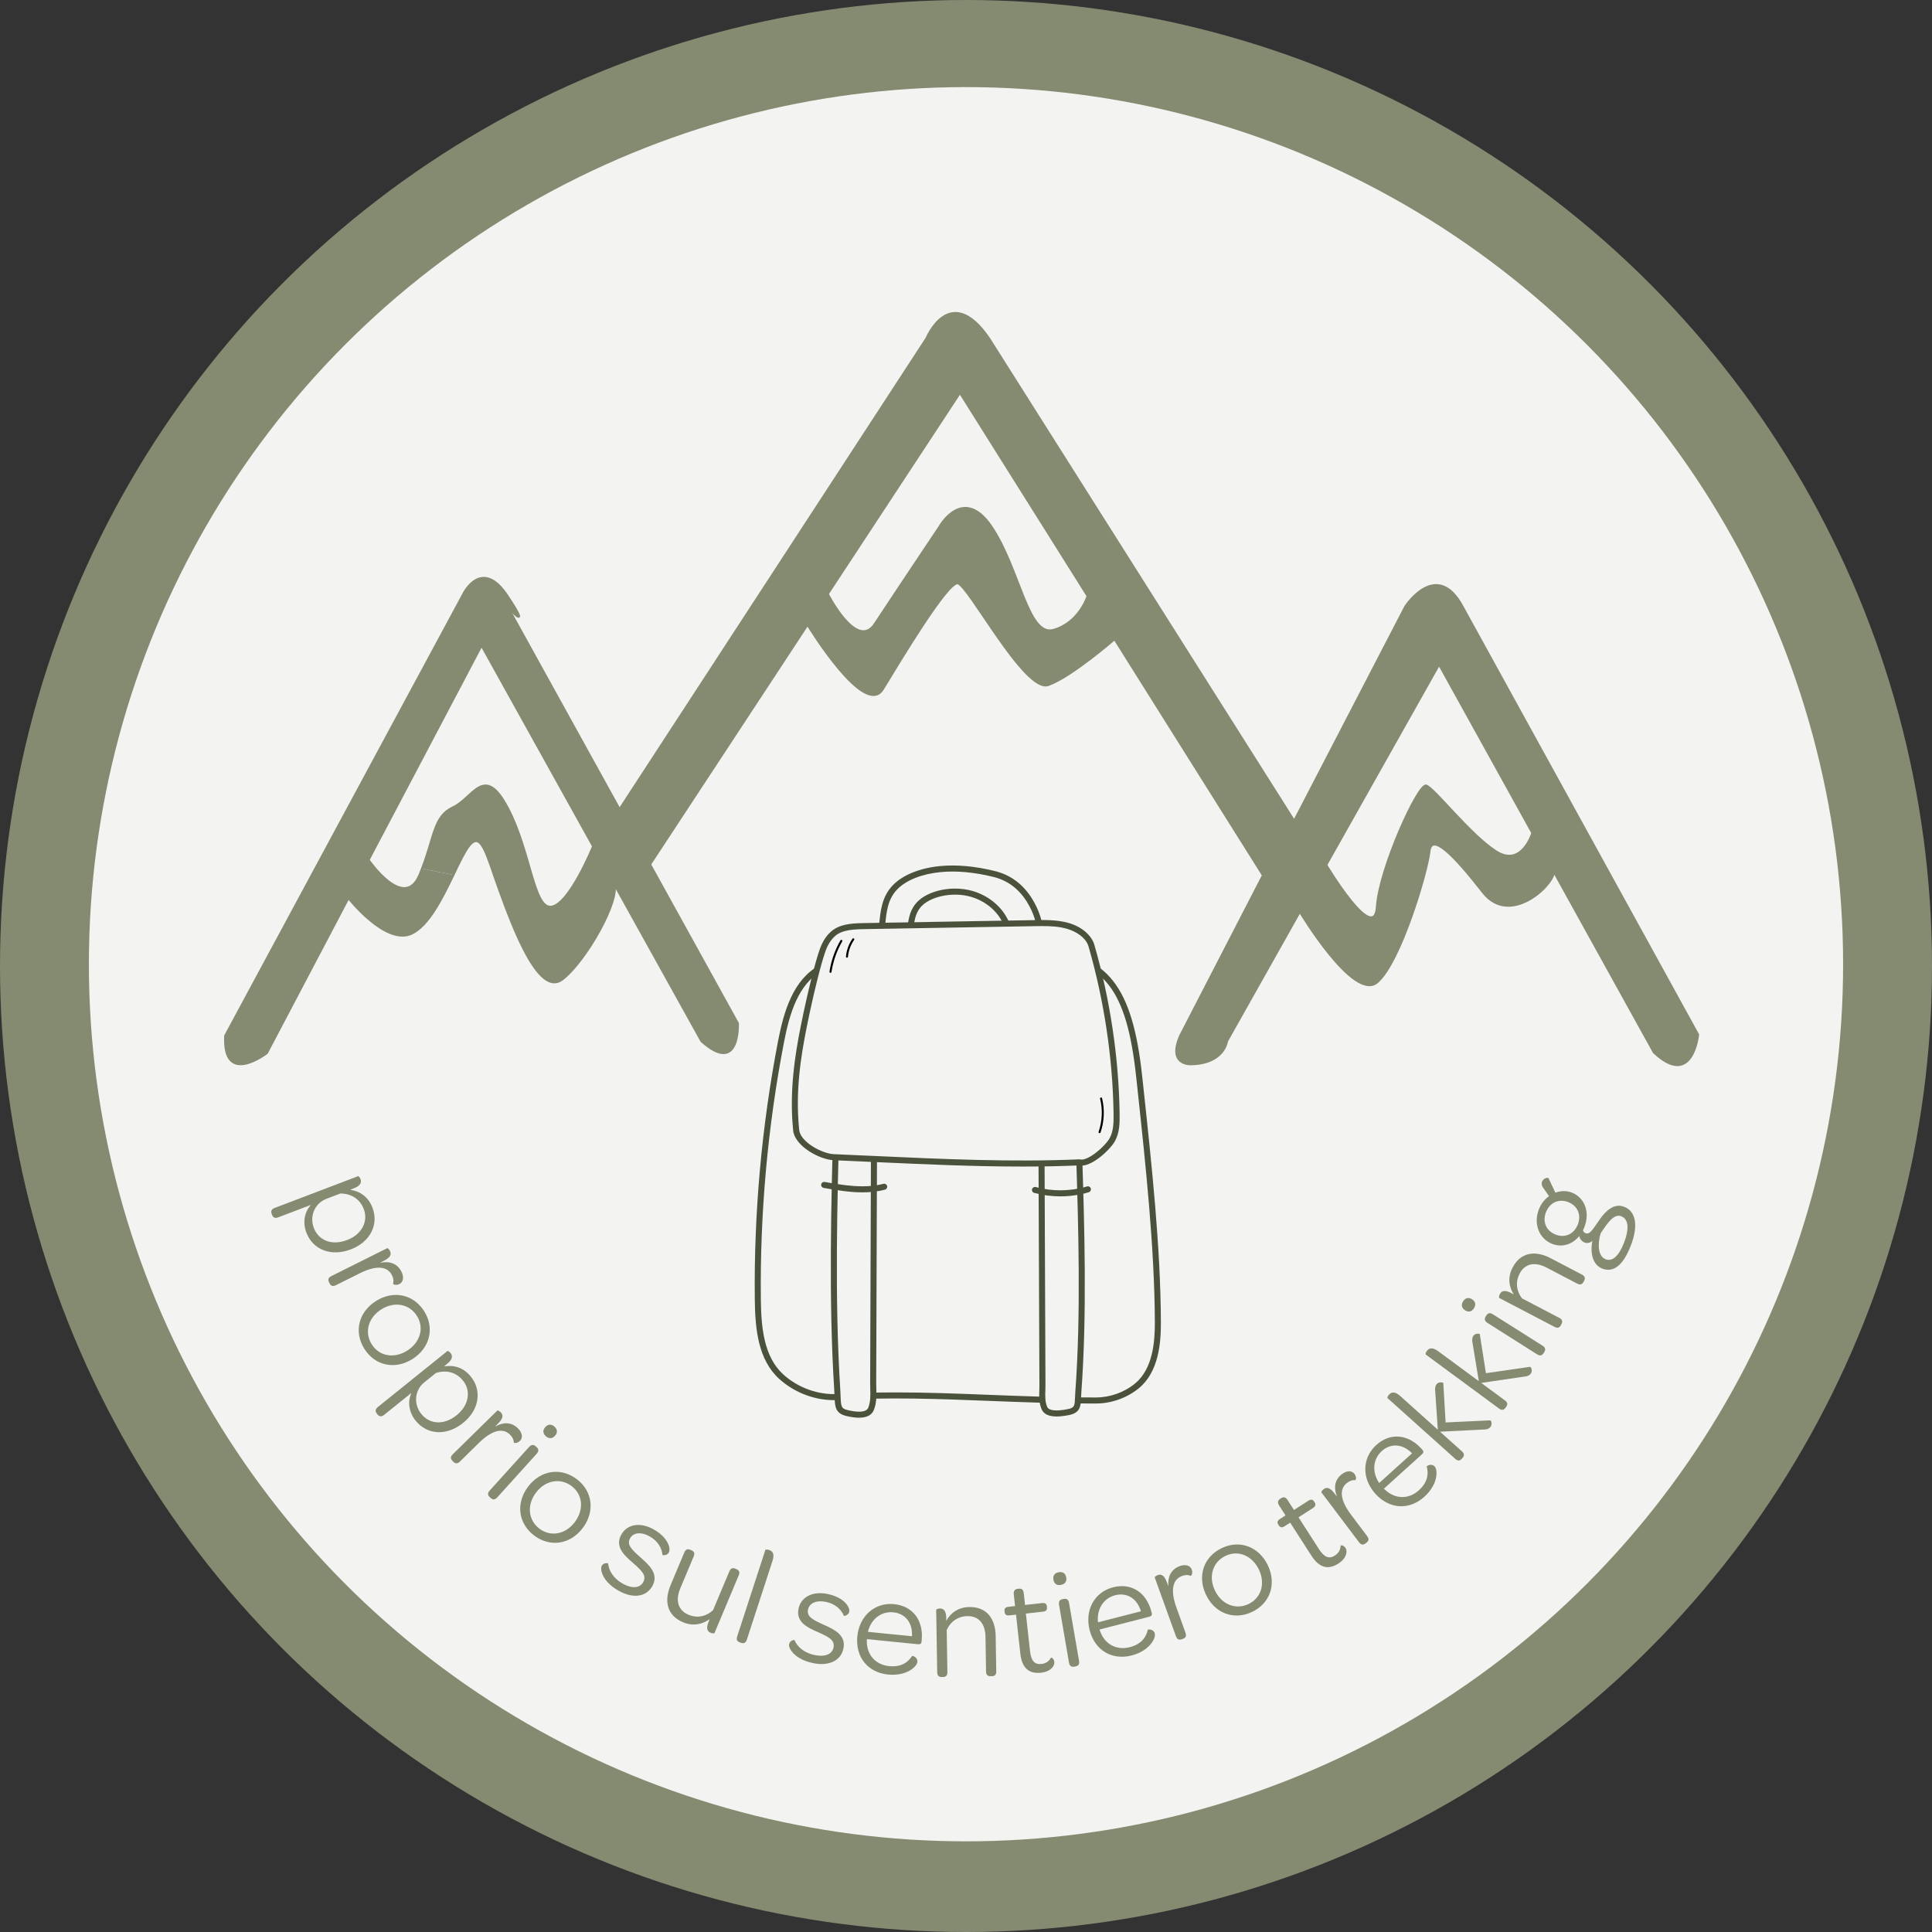 <?xml version="1.0" encoding="UTF-8"?><svg id="Ebene_1" xmlns="http://www.w3.org/2000/svg" width="298.45mm" height="298.45mm" viewBox="0 0 846 846"><rect x="0" y="0" width="846" height="846" fill="#333333" stroke="none"/><defs><style>.cls-1{fill:#4b523b;}.cls-2{fill:none;stroke:#858b71;stroke-miterlimit:10;}.cls-3{fill:#858b71;}.cls-4{fill:#f3f4f1;}</style></defs><g><circle class="cls-3" cx="423" cy="423" r="423"/><circle class="cls-4" cx="423" cy="422.221" r="384.077"/><g><g><path class="cls-3" d="M640.356,265.618l103.168,187.449s-2.295,23.706-19.277,7.743l-44.113-79.673-9.078-16.393-40.9-73.842-49.467,87.846-11.525,20.408-31.924,56.732s-1.122,9.893-15.86,10.085c0,0-10.199,.478-4.539-12.426l36.259-70.257-65.022-103.474-11.78-18.831-55.944-89.041-57.933,88.133-8.823,13.382v.048l-68.999,105.004-13.31-24.088,134.48-206.28s10.199-24.805,27.233,0l133.715,211.394,48.702-93.916s13.616-21.029,24.938,0Z"/><path class="cls-3" d="M680.134,381.137c2.295,4.158-18.206,25.522-30.7,9.607-12.443-15.963-22.643-26.574-23.561-17.875-.918,8.746-12.698,48.654-22.898,57.257-10.199,8.555-33.811-30.971-33.811-30.971l11.525-20.408s21.164,35.416,22.286,18.401c1.122-17.063,18.155-54.151,21.521-53.099,3.417,1.004,19.277,21.603,30.598,28.82,11.321,7.217,15.962-8.125,15.962-8.125l9.078,16.393Z"/><path class="cls-4" d="M630.157,290.902l40.9,73.842s-4.641,15.342-15.962,8.125c-11.321-7.217-27.182-27.816-30.598-28.82-3.366-1.051-20.399,36.037-21.521,53.099-1.122,17.015-22.286-18.401-22.286-18.401l49.467-87.846Z"/><path class="cls-4" d="M420.353,171.942l55.944,89.041s-3.621,11.757-14.993,14.912c-11.321,3.107-14.738-26.765-27.182-45.213s-22.694,0-22.694,0c0,0-20.399,30.493-28.304,42.537-7.956,12.044-20.705-13.143-20.705-13.143l57.933-88.133Z"/><path class="cls-3" d="M353.598,273.457l8.823-13.382s12.749,25.188,20.705,13.143c7.905-12.044,28.304-42.537,28.304-42.537,0,0,10.25-18.449,22.694,0s15.86,48.32,27.182,45.213c11.372-3.154,14.993-14.912,14.993-14.912l11.78,18.831s-18.818,16.393-29.017,20.074-35.137-44.066-39.727-44.544c-4.539-.478-24.887,33.408-32.791,46.408-7.803,12.665-31.873-26.574-32.944-28.246v-.048Z"/><path class="cls-3" d="M268.687,386.586c3.519,6.835-12.545,34.985-22.694,42.393-10.199,7.408-21.521-23.371-27.182-38.857-5.661-15.485-7.956-27.004-13.616-19.548-1.938,2.581-4.182,7.265-6.681,12.522l-13.667-2.724c5.508-14.195,5.049-22.846,13.565-26.813,9.027-4.254,13.565-19.118,23.765,0,10.199,19.118,11.372,44.592,19.277,43.541,7.956-1.051,18.308-26.526,18.308-26.526l8.874,15.915c0,.048,.051,.048,.051,.096Z"/><path class="cls-4" d="M210.856,282.585l48.906,87.989s-10.352,25.474-18.308,26.526c-7.905,1.051-9.078-24.423-19.277-43.541-10.199-19.118-14.738-4.254-23.765,0-8.517,3.967-8.058,12.618-13.565,26.813-.357,.956-.765,1.912-1.173,2.915-6.834,15.915-22.337-6.739-22.337-6.739l49.518-93.963Z"/><path class="cls-3" d="M222.178,260.982c10.964,16.537,.816,5.544,.051,4.684l49.059,88.754,13.31,24.088,38.452,69.588s1.122,22.989-15.86,7.79l-38.503-69.302c0-.048-.051-.048-.051-.096l-8.874-15.915-48.906-87.989-49.518,93.963-8.772,16.632-35.749,67.916s-19.277,14.912-18.155-7.551l104.29-193.471s7.905-16.25,19.226,.908Z"/><path class="cls-3" d="M198.515,383.097c-4.845,10.037-10.811,22.177-18.257,25.665-11.321,5.353-27.692-15.581-27.692-15.581l8.772-16.632s15.503,22.654,22.337,6.739c.408-1.004,.816-1.96,1.173-2.915l13.667,2.724Z"/></g><g><path class="cls-2" d="M268.636,386.49l-8.874-15.915-48.906-87.989-49.518,93.963-8.772,16.632-35.749,67.916s-19.277,14.912-18.155-7.551l104.29-193.471s7.905-16.25,19.226,.908c10.964,16.537,.816,5.544,.051,4.684"/><path class="cls-2" d="M222.178,265.618l.051,.048,49.059,88.754,13.31,24.088,38.452,69.588s1.122,22.989-15.86,7.79l-38.503-69.302"/><line class="cls-2" x1="353.598" y1="273.504" x2="284.599" y2="378.508"/><path class="cls-2" d="M271.288,354.42l134.48-206.28s10.199-24.805,27.233,0l133.715,211.394,48.702-93.916s13.616-21.029,24.938,0l103.168,187.449s-2.295,23.706-19.277,7.743l-44.113-79.673-9.078-16.393-40.9-73.842-49.467,87.846-11.525,20.408-31.924,56.732s-1.122,9.893-15.86,10.085c0,0-10.199,.478-4.539-12.426l36.259-70.257-65.022-103.474-11.78-18.831-55.944-89.041-57.933,88.133-8.823,13.382"/><path class="cls-2" d="M161.338,376.549s15.503,22.654,22.337,6.739c.408-1.004,.816-1.96,1.173-2.915,5.508-14.195,5.049-22.846,13.565-26.813,9.027-4.254,13.565-19.118,23.765,0,10.199,19.118,11.372,44.592,19.277,43.541,7.956-1.051,18.308-26.526,18.308-26.526"/><path class="cls-2" d="M152.566,393.181s16.37,20.934,27.692,15.581c7.446-3.489,13.412-15.629,18.257-25.665,2.499-5.257,4.743-9.941,6.681-12.522,5.661-7.456,7.956,4.063,13.616,19.548,5.661,15.485,16.982,46.265,27.182,38.857,10.148-7.408,26.213-35.559,22.694-42.393,0-.048-.051-.048-.051-.096"/><path class="cls-2" d="M362.42,260.074s12.749,25.188,20.705,13.143c7.905-12.044,28.304-42.537,28.304-42.537,0,0,10.25-18.449,22.694,0s15.86,48.32,27.182,45.213c11.372-3.154,14.993-14.912,14.993-14.912"/><path class="cls-2" d="M353.598,273.457v.048c1.071,1.673,25.142,40.912,32.944,28.246,7.905-13,28.253-46.886,32.791-46.408,4.59,.478,29.527,48.224,39.727,44.544s29.017-20.074,29.017-20.074"/><path class="cls-2" d="M580.689,378.747s21.164,35.416,22.286,18.401c1.122-17.063,18.155-54.151,21.521-53.099,3.417,1.004,19.277,21.603,30.598,28.82,11.321,7.217,15.962-8.125,15.962-8.125"/><path class="cls-2" d="M569.164,399.155s23.612,39.526,33.811,30.971c10.199-8.603,21.98-48.511,22.898-57.257,.918-8.699,11.117,1.912,23.561,17.875,12.494,15.915,32.995-5.449,30.7-9.607"/></g></g></g><g><path class="cls-3" d="M153.606,547.095c-8.633,3.288-16.594,.15-19.44-7.323-1.92-5.041-.463-9.576,1.999-12.172l-14.369,5.472c-1.448,.552-2.257-.003-2.653-1.046l-.177-.464c-.419-1.101-.185-2.052,1.264-2.604l36.617-13.945c.115-.044,.706,.461,1.015,1.272,.463,1.217,.209,2.641-2.158,3.74-.695,.266-1.6,.676-2.353,.963,4.364,.66,7.939,3.08,9.771,7.889,2.758,7.242-.882,14.931-9.515,18.218Zm-1.624-4.091c6.431-2.449,9.369-8.146,7.317-13.534-1.765-4.635-5.644-6.807-10.237-6.849l-6.141,2.339c-5.099,1.941-7.45,7.613-5.509,12.712,2.163,5.678,8.022,7.825,14.569,5.332Z"/><path class="cls-3" d="M174.884,562.266c-1.608,.804-2.828,.026-2.772-.14,.333-.998,.25-2.273-.471-3.716-2.161-4.326-7.43-4.189-14.085-.864l-10.483,5.237c-1.387,.692-2.246,.221-2.745-.777l-.222-.444c-.554-1.109-.471-2.052,.972-2.772l24.516-12.247c.111-.056,.749,.388,1.164,1.22,.555,1.109,.499,2.385-1.498,3.66-.915,.526-1.831,1.053-2.829,1.552,4.521-.941,7.681,.529,9.371,3.913,1.191,2.385,.803,4.52-.917,5.379Z"/><path class="cls-3" d="M185.812,574.279c4.615,7.425,2.358,16.127-5.329,20.905-7.583,4.714-16.332,2.852-20.98-4.626-4.68-7.53-2.392-16.18,5.244-20.926s16.385-2.884,21.065,4.646Zm-3.212,1.996c-3.273-5.266-9.77-6.557-15.562-2.956-5.792,3.6-7.562,10.029-4.29,15.296,3.24,5.213,9.704,6.451,15.444,2.884,5.792-3.601,7.681-9.958,4.408-15.224Z"/><path class="cls-3" d="M202.775,623.088c-7.196,5.793-15.738,5.268-20.753-.963-3.383-4.201-3.397-8.965-1.858-12.194l-11.977,9.643c-1.208,.972-2.147,.694-2.848-.176l-.311-.386c-.739-.918-.81-1.896,.397-2.867l30.521-24.572c.097-.077,.814,.221,1.358,.896,.816,1.014,1.015,2.446-.896,4.225-.58,.467-1.313,1.137-1.941,1.643,4.354-.721,8.503,.477,11.729,4.485,4.86,6.037,3.772,14.474-3.423,20.267Zm-2.81-3.39c5.361-4.315,6.397-10.642,2.781-15.133-3.11-3.864-7.47-4.731-11.853-3.353l-5.119,4.121c-4.25,3.421-4.734,9.542-1.312,13.792,3.81,4.732,10.046,4.966,15.503,.572Z"/><path class="cls-3" d="M227.676,630.955c-1.283,1.261-2.683,.896-2.682,.722,.01-1.053-.462-2.24-1.591-3.391-3.389-3.45-8.358-1.697-13.667,3.516l-8.36,8.21c-1.106,1.086-2.069,.902-2.851,.106l-.348-.354c-.869-.885-1.08-1.807,.07-2.937l19.552-19.201c.089-.087,.832,.139,1.483,.803,.869,.885,1.209,2.115-.299,3.942-.708,.783-1.417,1.566-2.213,2.348,4.01-2.287,7.47-1.861,10.12,.837,1.867,1.902,2.155,4.053,.784,5.399Z"/><path class="cls-3" d="M231.665,633.618c1.08-1.196,2.053-1.07,2.927-.28l.368,.332c.874,.789,1.14,1.697,.018,2.939l-17.243,19.093c-1.08,1.196-2.011,1.023-2.885,.234l-.368-.332c-.874-.79-1.14-1.698-.06-2.895l17.243-19.092Zm11.134-8.906c1.335,1.205,1.452,2.647,.205,4.028-1.205,1.334-2.697,1.322-4.031,.117-1.289-1.164-1.406-2.606-.201-3.94,1.247-1.38,2.693-1.41,4.027-.205Z"/><path class="cls-3" d="M252.645,647.77c6.952,5.302,7.935,14.237,2.445,21.436-5.414,7.1-14.255,8.467-21.256,3.128-7.05-5.376-7.982-14.275-2.531-21.424,5.452-7.148,14.292-8.516,21.342-3.14Zm-2.293,3.008c-4.931-3.76-11.462-2.659-15.598,2.764-4.136,5.424-3.507,12.062,1.423,15.822,4.881,3.723,11.363,2.584,15.462-2.79,4.136-5.423,3.643-12.036-1.287-15.796Z"/><path class="cls-3" d="M263.548,685.566c.751-1.355,2.601-1.111,2.733-.967,.336,3.233,2.304,6.591,6.535,8.933,4.068,2.252,7.416,1.838,8.827-.712,1.682-3.038-.809-5.196-4.662-8.604-3.509-3.006-7.869-6.908-4.956-12.17,2.552-4.61,8.176-5.679,14.143-2.376,4.177,2.312,6.247,5.23,6.841,7.614,.266,.927,.195,1.951-.165,2.602-.751,1.356-2.714,1.19-2.763,1.022-.209-2.951-2.099-6.194-5.57-8.116-3.96-2.191-7.229-1.663-8.611,.832-1.562,2.821,.791,4.974,4.535,8.322,3.721,3.265,8.189,7.227,5.246,12.542-2.612,4.72-8.313,5.674-14.66,2.16-4.231-2.342-6.47-5.212-7.341-7.607-.574-1.522-.582-2.66-.132-3.475Z"/><path class="cls-3" d="M323.481,689.822l-10.633,25.322c-.048,.114-.878,.169-1.678-.167-1.144-.48-1.933-1.483-1.273-3.694,.255-.768,.51-1.534,.822-2.277-3.102,2.261-7.205,3.228-11.606,1.379-7.03-2.952-8.42-9.251-5.468-16.281l6.001-14.29c.624-1.486,1.559-1.631,2.645-1.175l.457,.191c1.087,.456,1.638,1.226,1.014,2.712l-5.881,14.004c-2.208,5.259-1.004,9.597,3.626,11.541,3.944,1.656,7.853,.675,10.73-2.017l7.129-16.976c.624-1.486,1.559-1.632,2.588-1.199l.515,.216c1.086,.456,1.637,1.225,1.013,2.711Z"/><path class="cls-3" d="M322.796,716.593l12.343-37.901c.058-.177,.861-.241,1.687,.027,1.355,.441,2.481,1.591,1.482,4.655l-11.268,34.601c-.499,1.533-1.419,1.755-2.539,1.391l-.471-.154c-1.12-.364-1.733-1.086-1.234-2.618Z"/><path class="cls-3" d="M345.557,719.872c.315-1.518,2.154-1.831,2.324-1.732,1.276,2.989,4.149,5.615,8.885,6.602,4.552,.949,7.628-.437,8.222-3.29,.709-3.398-2.309-4.725-6.997-6.842-4.241-1.834-9.561-4.272-8.333-10.16,1.075-5.159,6.131-7.843,12.808-6.451,4.674,.975,7.515,3.149,8.786,5.251,.528,.808,.764,1.807,.612,2.535-.316,1.517-2.241,1.939-2.337,1.793-1.072-2.757-3.837-5.297-7.722-6.106-4.431-.923-7.397,.549-7.979,3.341-.658,3.156,2.226,4.518,6.793,6.609,4.52,2.019,9.959,4.482,8.72,10.431-1.101,5.28-6.266,7.878-13.367,6.397-4.734-.986-7.722-3.065-9.262-5.097-.999-1.284-1.343-2.37-1.152-3.28Z"/><path class="cls-3" d="M391.534,702.438c8.205,.821,12.93,7.152,12.059,15.851l-.043,.432c-.105,1.049-.574,1.376-1.685,1.265l-22.271-2.231c-.025,.247-.056,.556-.025,.87-.038,5.979,3.823,10.353,9.746,10.946,5.49,.55,8.341-1.781,10.105-4.471,.259-.099,2.492,.623,2.295,2.598-.093,.925-.976,2.27-2.709,3.404-2.012,1.419-5.56,2.621-10.124,2.164-8.945-.896-14.367-7.732-13.465-16.739,.896-8.945,7.665-14.935,16.116-14.088Zm-.358,3.578c-5.367-.538-9.772,3.009-11.137,8.542l19.31,1.935c.328-5.762-2.806-9.939-8.173-10.477Z"/><path class="cls-3" d="M435.992,716.348l.252,15.499c.026,1.612-.771,2.121-1.888,2.139l-.558,.01c-1.178,.019-1.992-.464-2.019-2.076l-.245-15.127c-.093-5.704-2.878-9.193-7.9-9.111-4.34,.07-7.524,2.54-9.078,6.101l.299,18.413c.026,1.611-.771,2.121-1.888,2.139l-.559,.009c-1.178,.02-1.991-.463-2.018-2.075l-.445-27.402c-.002-.124,.736-.508,1.604-.522,1.364-.021,2.615,.64,2.789,3.676l.028,1.735c1.926-3.565,5.359-5.978,10.071-6.055,7.626-.124,11.431,5.086,11.554,12.649Z"/><path class="cls-3" d="M446.793,724.108l-1.89-17.071-2.896,.32c-1.418,.157-1.979-.404-2.095-1.452l-.048-.432c-.116-1.048,.309-1.719,1.727-1.875l2.896-.321-.573-5.177c-.17-1.541,.562-2.246,1.733-2.375l.493-.055c1.171-.13,1.972,.343,2.149,1.945l.573,5.177,7.457-.825c1.355-.149,1.972,.344,2.095,1.453l.041,.369c.122,1.109-.364,1.787-1.781,1.944l-7.457,.825,1.813,16.394c.478,4.314,1.977,6.02,5.059,5.679,1.972-.218,3.349-1.307,4.123-2.765,.171-.144,1.287,.356,1.458,1.897,.081,.74-.138,1.575-.857,2.403-.938,1.102-2.521,2.025-4.924,2.292-5.424,.6-8.408-2.127-9.097-8.352Z"/><path class="cls-3" d="M463.608,688.455c1.771-.306,2.979,.493,3.295,2.326,.305,1.771-.626,2.938-2.398,3.244-1.71,.294-2.917-.504-3.223-2.276-.316-1.832,.555-2.989,2.326-3.294Zm.129,14.258c-.273-1.588,.426-2.275,1.587-2.475l.489-.085c1.16-.2,2.039,.152,2.323,1.802l4.369,25.354c.273,1.589-.437,2.215-1.597,2.415l-.489,.084c-1.161,.2-2.039-.152-2.312-1.74l-4.37-25.355Z"/><path class="cls-3" d="M487.435,695.048c7.988-2.048,14.601,2.274,16.771,10.742l.107,.421c.262,1.021-.066,1.488-1.147,1.766l-21.681,5.559c.062,.24,.139,.54,.275,.825,2.019,5.627,7.147,8.408,12.913,6.931,5.346-1.37,7.222-4.54,7.955-7.672,.209-.182,2.555-.271,3.047,1.651,.231,.9-.136,2.467-1.374,4.128-1.401,2.023-4.319,4.372-8.764,5.511-8.709,2.232-16.149-2.324-18.397-11.093-2.232-8.709,2.066-16.659,10.294-18.769Zm.894,3.483c-5.226,1.34-8.144,6.185-7.523,11.85l18.798-4.819c-1.672-5.523-6.05-8.369-11.274-7.03Z"/><path class="cls-3" d="M521.865,687.304c.61,1.691-.304,2.812-.462,2.737-.953-.447-2.229-.515-3.745,.033-4.549,1.641-5.028,6.889-2.504,13.887l3.978,11.022c.525,1.458-.043,2.257-1.093,2.636l-.467,.168c-1.166,.421-2.093,.228-2.64-1.288l-9.301-25.777c-.042-.116,.474-.698,1.349-1.014,1.166-.421,2.426-.217,3.459,1.916,.416,.97,.832,1.94,1.211,2.99-.407-4.599,1.423-7.565,4.98-8.85,2.507-.904,4.582-.27,5.234,1.539Z"/><path class="cls-3" d="M535.097,677.841c7.911-3.721,16.292-.468,20.144,7.725,3.799,8.079,.933,16.552-7.035,20.299-8.023,3.772-16.348,.493-20.173-7.643-3.826-8.136-.959-16.608,7.064-20.381Zm1.609,3.422c-5.61,2.639-7.648,8.94-4.747,15.112,2.902,6.172,9.082,8.679,14.693,6.04,5.555-2.612,7.536-8.888,4.66-15.003-2.901-6.172-8.996-8.787-14.606-6.149Z"/><path class="cls-3" d="M574.244,681.205l-9.286-14.446-2.451,1.575c-1.199,.771-1.952,.518-2.521-.369l-.235-.364c-.569-.887-.487-1.677,.712-2.448l2.451-1.575-2.815-4.381c-.839-1.304-.496-2.262,.495-2.898l.417-.268c.991-.638,1.919-.57,2.79,.786l2.816,4.381,6.311-4.057c1.147-.737,1.919-.569,2.522,.369l.201,.312c.603,.939,.469,1.763-.73,2.533l-6.311,4.057,8.917,13.873c2.347,3.65,4.447,4.512,7.055,2.835,1.669-1.072,2.418-2.659,2.463-4.31,.09-.205,1.312-.253,2.149,1.051,.402,.626,.577,1.472,.302,2.533-.351,1.404-1.356,2.936-3.391,4.242-4.589,2.95-8.475,1.836-11.86-3.432Z"/><path class="cls-3" d="M593.113,645.398c1.082,1.437,.54,2.777,.366,2.753-1.042-.146-2.281,.166-3.568,1.137-3.862,2.911-2.771,8.067,1.708,14.01l7.054,9.357c.933,1.238,.625,2.169-.267,2.841l-.396,.299c-.99,.746-1.933,.835-2.903-.452l-16.496-21.886c-.075-.099,.246-.807,.988-1.366,.99-.746,2.255-.923,3.871,.81,.685,.804,1.368,1.608,2.04,2.5-1.747-4.274-.874-7.649,2.146-9.927,2.129-1.604,4.299-1.609,5.456-.075Z"/><path class="cls-3" d="M602.666,632.74c6.116-5.527,13.979-4.779,19.84,1.705l.29,.322c.707,.781,.635,1.349-.193,2.097l-16.603,15.005c.166,.185,.374,.414,.628,.603,4.404,4.041,10.238,4.116,14.652,.126,4.094-3.699,4.279-7.377,3.472-10.489,.101-.259,2.135-1.429,3.465,.043,.623,.689,1.027,2.246,.704,4.293-.299,2.442-1.789,5.879-5.192,8.954-6.668,6.027-15.373,5.455-21.442-1.259-6.026-6.669-5.921-15.705,.38-21.399Zm2.41,2.668c-4.001,3.616-4.33,9.261-1.146,13.986l14.395-13.01c-4.049-4.11-9.247-4.593-13.249-.977Z"/><path class="cls-3" d="M607.549,612.192c-.138-.124,.087-.839,.666-1.484,.952-1.062,2.458-1.627,4.858,.525l16.524,14.82-1.131-16.755c-.21-1.438,.084-2.507,.575-3.148,1.03-1.241,2.764-.853,2.958-.512l1.025,17.243,19.576-.933c.405,.197,1.026,1.92-.138,3.125-.667,.651-1.616,.966-3.067,.913l-18.829,.937,9.601,8.61c1.2,1.076,1.031,2.008,.286,2.838l-.373,.416c-.745,.83-1.606,1.141-2.853,.023l-29.68-26.619Z"/><path class="cls-3" d="M624.286,593.114c-.149-.11,.005-.844,.52-1.542,.847-1.148,2.291-1.855,4.887,.058l17.868,13.164-2.732-16.566c-.348-1.411-.158-2.504,.271-3.189,.905-1.335,2.668-1.114,2.895-.793l2.675,17.063,19.394-2.807c.423,.158,1.206,1.812,.163,3.124-.602,.712-1.516,1.116-2.966,1.203l-18.65,2.737,10.382,7.649c1.298,.956,1.219,1.899,.557,2.797l-.331,.449c-.661,.898-1.489,1.29-2.837,.298l-32.093-23.646Z"/><path class="cls-3" d="M640.681,569.832c.961-1.52,2.362-1.88,3.935-.886,1.52,.962,1.762,2.435,.8,3.954-.928,1.468-2.329,1.828-3.849,.867-1.572-.994-1.847-2.415-.886-3.936Zm10.668,9.463c-1.362-.862-1.403-1.842-.773-2.837l.266-.419c.629-.996,1.479-1.412,2.895-.518l21.745,13.754c1.362,.862,1.351,1.809,.721,2.804l-.265,.42c-.63,.995-1.48,1.411-2.843,.55l-21.745-13.754Z"/><path class="cls-3" d="M678.974,550.942l13.737,7.183c1.429,.747,1.494,1.691,.978,2.681l-.259,.494c-.546,1.044-1.359,1.528-2.788,.781l-13.406-7.011c-5.056-2.643-9.452-1.863-11.779,2.588-2.011,3.846-1.362,7.824,1.022,10.89l16.319,8.534c1.429,.747,1.495,1.691,.978,2.68l-.259,.495c-.546,1.044-1.358,1.528-2.787,.781l-24.287-12.7c-.109-.057-.095-.889,.308-1.658,.632-1.209,1.812-1.991,4.562-.693l1.538,.805c-2.212-3.396-2.691-7.565-.508-11.741,3.534-6.759,9.929-7.613,16.632-4.107Z"/><path class="cls-3" d="M701.544,555.471c-4.043-1.577-5.317-6.667-4.281-12.052-.96,.757-2.119,1.169-3.448,.65-1.213-.473-1.981-1.571-2.292-2.824-2.974,3.698-7.521,5.118-11.794,3.45-5.718-2.231-8.375-8.725-5.873-15.136,.946-2.426,2.541-4.466,4.452-5.782l-2.307-3.297c-1.071-1.349-1.114-2.431-.616-3.367,.692-1.261,2.313-1.493,2.638-1.301l3.07,6.456c2.261-.849,4.781-.996,7.207-.05,5.602,2.187,8.027,8.59,5.504,15.059-.203,.52-.384,.981-.645,1.479,.18,.735,.654,1.054,1.231,1.279,1.871,.664,3.241-1.996,6.222-6.224,2.537-3.602,6.169-7.109,10.616-5.374,5.14,2.006,6.275,8.306,2.85,17.084-3.358,8.605-7.567,11.888-12.534,9.949Zm-14.81-29.071c-4.101-1.6-8.093,.104-9.782,4.435-1.623,4.159,.08,8.15,4.238,9.773s8.08-.241,9.703-4.399c1.622-4.158-.001-8.186-4.159-9.809Zm23.205,6.194c-2.541-.992-4.823,1.445-6.871,4.306-.74,1.043-1.422,2.107-2.139,3.092-1.512,5.067-1.1,10.152,2.134,11.414,2.946,1.149,5.78-1.338,8.057-7.171,2.366-6.064,2.054-10.379-1.181-11.641Z"/></g><g><g><path class="cls-4" d="M383.137,417.592c5.2-9.276,.862-20.929,8.872-29.139,4.317-4.425,11.791-7.113,19.658-7.879,7.867-.767,16.092,.252,23.767,2.161,8.044,2.001,12.676,7.122,15.433,11.589,6.397,10.366,5.224,19.857,4.284,30.803-.089,1.031-.206,2.119-1.078,2.933-1.981,1.85-6.78,1.056-8.877-.902-2.097-1.958-2.254-4.494-2.297-6.849-.1-5.461-.068-11.013-2.42-16.325s-7.539-10.459-15.1-12.601c-8.611-2.439-19.178-.078-23.455,5.242-2.498,3.107-2.92,6.832-3.294,10.438-.335,3.231-.669,6.462-1.004,9.693-.21,2.027-.523,4.219-2.559,5.635-2.074,1.442-5.78,1.64-8.384,.446s-4.376-3.76-3.544-5.245Z"/><path class="cls-1" d="M450.736,430.439c-2.37,0-4.927-.896-6.445-2.312-2.621-2.446-2.679-5.664-2.717-7.793l-.015-.864c-.085-4.996-.173-10.161-2.292-14.949-2.481-5.604-7.808-10.038-14.25-11.863-8.037-2.278-18.14-.081-22.062,4.797-2.296,2.855-2.658,6.358-3.009,9.744l-1.003,9.693c-.197,1.895-.493,4.759-3.121,6.586-2.473,1.72-6.64,1.961-9.693,.562-2.061-.944-3.757-2.671-4.32-4.398-.322-.988-.263-1.921,.173-2.698h0c2.128-3.796,2.557-8.006,3.011-12.465,.6-5.891,1.22-11.983,6.068-16.952,4.301-4.408,11.764-7.424,20.477-8.273,7.341-.714,15.487,.023,24.215,2.194,6.839,1.701,12.303,5.799,16.24,12.18,6.34,10.273,5.497,19.925,4.604,30.144l-.127,1.468c-.089,1.036-.223,2.601-1.494,3.788-1.052,.982-2.601,1.411-4.24,1.411Zm-32.503-41.337c2.539,0,5.093,.323,7.505,1.007,7.191,2.037,13.153,7.024,15.95,13.339,2.337,5.279,2.429,10.717,2.519,15.977l.014,.861c.042,2.312,.212,4.351,1.877,5.905,1.728,1.613,5.758,2.127,7.07,.902,.49-.457,.581-1.12,.663-2.079l.128-1.472c.891-10.193,1.66-18.996-4.219-28.522-3.561-5.771-8.482-9.472-14.625-11-8.435-2.098-16.28-2.814-23.319-2.128-8.101,.789-14.967,3.518-18.838,7.486-4.202,4.307-4.75,9.681-5.329,15.371-.461,4.53-.939,9.216-3.335,13.491h0c-.061,.11-.048,.327,.035,.582,.273,.838,1.299,2.075,2.906,2.811,2.157,.989,5.398,.839,7.077-.329,1.51-1.051,1.79-2.673,1.998-4.685l1.004-9.693c.372-3.594,.794-7.668,3.579-11.132,3.378-4.201,10.297-6.693,17.342-6.693Z"/></g><g><path class="cls-4" d="M359.349,423.933c-11.107,6.063-14.947,19.763-17.326,32.086-7.19,37.242-10.607,75.196-10.183,113.108,.135,12.081,1.262,25.523,10.259,33.698,6.56,5.962,15.816,9.41,24.71,8.909,38.979-2.195,70.182,1.528,113.036,1.528,6.405,0,12.931-2.28,17.885-6.296,7.907-6.409,9.318-17.716,9.289-27.826-.101-34.408-4.509-73.47-8.179-107.687-4.362-40.661-16.153-52.552-42.664-54.117-32.633,0-65.804-10.337-96.827,6.597Z"/><path class="cls-1" d="M479.844,614.587c-17.244,0-32.536-.599-47.323-1.179-21.796-.854-42.383-1.661-65.638-.351-9.134,.515-18.734-2.945-25.675-9.252-9.149-8.314-10.546-21.573-10.692-34.663-.424-37.95,3.01-76.095,10.207-113.374,2.473-12.81,6.544-26.748,17.991-32.997h0c22.832-12.464,47.093-10.357,70.555-8.32,8.839,.767,17.979,1.561,26.906,1.561,28.648,1.688,39.727,15.642,43.98,55.3l.599,5.567c3.512,32.639,7.493,69.633,7.589,102.258,.026,8.964-.959,21.709-9.78,28.858-5.169,4.189-11.991,6.592-18.719,6.592Zm-87.394-4.868c13.552,0,26.63,.512,40.174,1.043,14.763,.578,30.028,1.176,47.22,1.176,6.131,0,12.346-2.187,17.051-6.001,7.938-6.434,8.823-18.372,8.798-26.793-.095-32.487-4.068-69.408-7.574-101.982l-.598-5.567c-4.126-38.466-14.192-51.329-41.425-52.936h-.038c-8.953,0-18.136-.797-27.019-1.569-24.132-2.096-46.926-4.075-69.056,8.006-10.482,5.722-14.304,18.97-16.66,31.174-7.163,37.105-10.581,75.07-10.159,112.843,.139,12.49,1.426,25.1,9.825,32.733,6.426,5.84,15.305,9.047,23.745,8.567,8.895-.501,17.395-.694,25.716-.694Z"/></g><g><path class="cls-4" d="M373.264,478.602c11.673-.378,9.517,4.188,9.495,10.602-.135,38.69-.27,77.38-.405,116.07-.015,4.167,.517,7.726-.867,11.493-1.384,3.768-7.376,2.75-10.562,1.999-4.697-1.106-3.893-3.881-4.287-10.004-2.45-38.078-1.408-80.435-.364-118.62,.232-8.47-1.082-11.279,6.99-11.541Z"/><path class="cls-1" d="M376.181,620.803c-1.587,0-3.441-.249-5.559-.748-4.918-1.159-5.029-4.246-5.181-8.519-.029-.814-.061-1.708-.124-2.689-2.535-39.401-1.333-83.393-.366-118.741,.032-1.177,.034-2.244,.036-3.209,.012-6.031,.018-9.353,8.235-9.62h.001c4.896-.158,7.808,.513,9.441,2.179,1.795,1.831,1.657,4.449,1.511,7.219-.043,.816-.087,1.659-.09,2.532l-.405,116.07c-.003,.93,.021,1.829,.045,2.706,.085,3.13,.165,6.086-.993,9.238-.876,2.384-3.071,3.58-6.55,3.58Zm-2.873-140.878h0c-5.66,.184-5.661,.957-5.673,6.978-.002,.985-.004,2.074-.037,3.276-.965,35.294-2.165,79.218,.362,118.498,.065,1.008,.098,1.927,.128,2.764,.158,4.408,.29,5.365,3.142,6.036,3.604,.848,8.095,1.336,9.014-1.168,.983-2.675,.913-5.26,.832-8.253-.025-.904-.05-1.83-.046-2.788l.405-116.07c.003-.938,.05-1.814,.094-2.662,.124-2.361,.222-4.226-.758-5.226-1.04-1.061-3.483-1.517-7.464-1.385Z"/></g><g><path class="cls-4" d="M465.56,495.731c-11.673-.331-9.517,3.663-9.495,9.273,.135,33.84,.27,67.679,.405,101.519,.015,3.644-.517,6.757,.867,10.052,1.384,3.295,7.376,2.405,10.562,1.749,4.697-.968,3.893-3.395,4.287-8.749,2.45-33.305,1.408-70.351,.364-103.749-.232-7.408,1.082-9.865-6.99-10.094Z"/><path class="cls-1" d="M462.698,620.263c-3.489,0-5.694-1.062-6.582-3.175-1.182-2.815-1.101-5.432-1.015-8.203,.024-.764,.048-1.547,.045-2.357l-.405-101.519c-.003-.755-.047-1.488-.09-2.197-.143-2.374-.278-4.616,1.328-6.274,1.588-1.64,4.466-2.278,9.618-2.131,7.873,.223,8.228,2.942,8.241,8.578,.002,.841,.003,1.771,.036,2.798,.967,30.922,2.17,69.405-.367,103.888-.063,.854-.095,1.632-.124,2.341-.15,3.682-.269,6.589-5.217,7.608-2.078,.429-3.902,.642-5.468,.642Zm1.598-123.226c-3.394,0-5.549,.451-6.415,1.344-.756,.78-.715,2.131-.586,4.271,.045,.746,.091,1.517,.095,2.346l.405,101.519c.003,.841-.022,1.655-.046,2.449-.08,2.582-.149,4.812,.81,7.095,.696,1.657,4.002,2.007,9.073,.965,2.921-.602,2.956-1.47,3.106-5.123,.03-.735,.063-1.542,.128-2.427,2.527-34.344,1.326-72.751,.361-103.611-.033-1.055-.036-2.011-.037-2.875-.011-5.118-.013-5.776-5.667-5.936-.425-.012-.834-.018-1.226-.018Z"/></g><g><path class="cls-4" d="M477.956,414.172c-1.232-4.267-5.62-7.366-10.346-8.732-4.726-1.366-9.806-1.293-14.775-1.207-24.702,.429-49.404,.859-74.105,1.288-3.722,.065-7.565,.153-10.95,1.525-3.385,1.372-5.878,4.546-7.387,8.566-1.945,5.181-5.451,19.053-8.382,33.63-3,14.919-5.017,29.704-3.363,45.734,.603,5.844,10.57,11.498,16.487,11.746,35.641,1.498,72.075,3.812,107.513,2.261,4.267,1.097,12.37-6.305,14.35-9.83,1.98-3.524,2.001-7.63,1.943-11.566-.374-25.366-4.36-50.466-10.984-73.416Z"/><path class="cls-1" d="M447.722,510.82c-21.505,0-43.228-.994-64.436-1.964-6.086-.278-12.158-.556-18.207-.81-6.36-.267-17.064-6.295-17.749-12.933-1.761-17.072,.722-32.9,3.382-46.131,2.848-14.162,6.398-28.392,8.441-33.835,1.747-4.654,4.558-7.88,8.129-9.327,3.668-1.487,7.789-1.559,11.425-1.622l74.105-1.288c4.78-.083,10.2-.177,15.166,1.26,5.699,1.647,10.01,5.34,11.25,9.637h0c6.859,23.763,10.675,49.27,11.036,73.764,.066,4.518-.047,8.557-2.112,12.234-2.03,3.615-10.382,11.599-15.626,10.513-8.205,.356-16.49,.504-24.804,.505Zm8.699-105.304c-1.193,0-2.383,.021-3.564,.041l-74.105,1.289c-3.405,.059-7.264,.126-10.475,1.428-3.622,1.468-5.612,5.054-6.644,7.804-2,5.327-5.501,19.384-8.324,33.426-2.753,13.692-5.064,28.662-3.344,45.337,.53,5.137,9.884,10.334,15.225,10.559,6.052,.254,12.127,.532,18.216,.81,29.41,1.345,59.822,2.737,89.183,1.451,.129-.005,.261,.008,.388,.041,3.347,.859,10.936-5.761,12.866-9.196,1.742-3.101,1.833-6.771,1.773-10.898-.358-24.26-4.139-49.529-10.933-73.068h0c-1.183-4.101-5.653-6.732-9.441-7.827-3.46-1-7.149-1.197-10.821-1.197Z"/></g><path class="cls-1" d="M464.291,523.873c-3.873,0-7.744-.507-11.443-1.522-.705-.193-1.12-.922-.926-1.627,.194-.705,.922-1.12,1.627-.926,7.265,1.993,15.239,1.898,22.454-.271,.7-.21,1.439,.187,1.649,.887,.21,.7-.186,1.439-.887,1.649-4.012,1.205-8.245,1.81-12.474,1.81Z"/><path class="cls-1" d="M377.642,522.119c-5.834,0-11.635-1.016-16.981-1.951-.72-.126-1.202-.813-1.076-1.533,.126-.72,.814-1.201,1.533-1.076,8.107,1.419,17.295,3.028,25.72,.822,.711-.185,1.431,.238,1.617,.946,.185,.708-.238,1.431-.946,1.617-3.248,.851-6.563,1.176-9.867,1.176Z"/><path d="M363.666,425.982c-.022,0-.044-.002-.066-.005-.241-.037-.407-.261-.371-.503,.721-4.781,2.381-9.521,4.802-13.707,.121-.211,.391-.284,.603-.161,.211,.122,.283,.392,.161,.603-2.366,4.091-3.989,8.724-4.693,13.397-.033,.218-.222,.375-.436,.375Z"/><path d="M370.877,419.373c-.013,0-.026-.001-.038-.002-.243-.021-.423-.235-.402-.478,.244-2.815,1.231-5.525,2.854-7.839,.14-.199,.414-.248,.615-.108,.199,.14,.248,.415,.108,.615-1.534,2.187-2.467,4.748-2.697,7.408-.02,.23-.213,.404-.439,.404Z"/><path d="M481.484,496.199c-.048,0-.097-.008-.145-.025-.23-.08-.352-.331-.272-.562,1.601-4.612,1.833-9.762,.651-14.5-.058-.237,.085-.476,.322-.535,.235-.057,.477,.085,.536,.321,1.222,4.903,.982,10.231-.675,15.003-.063,.182-.234,.297-.417,.297Z"/></g></svg>